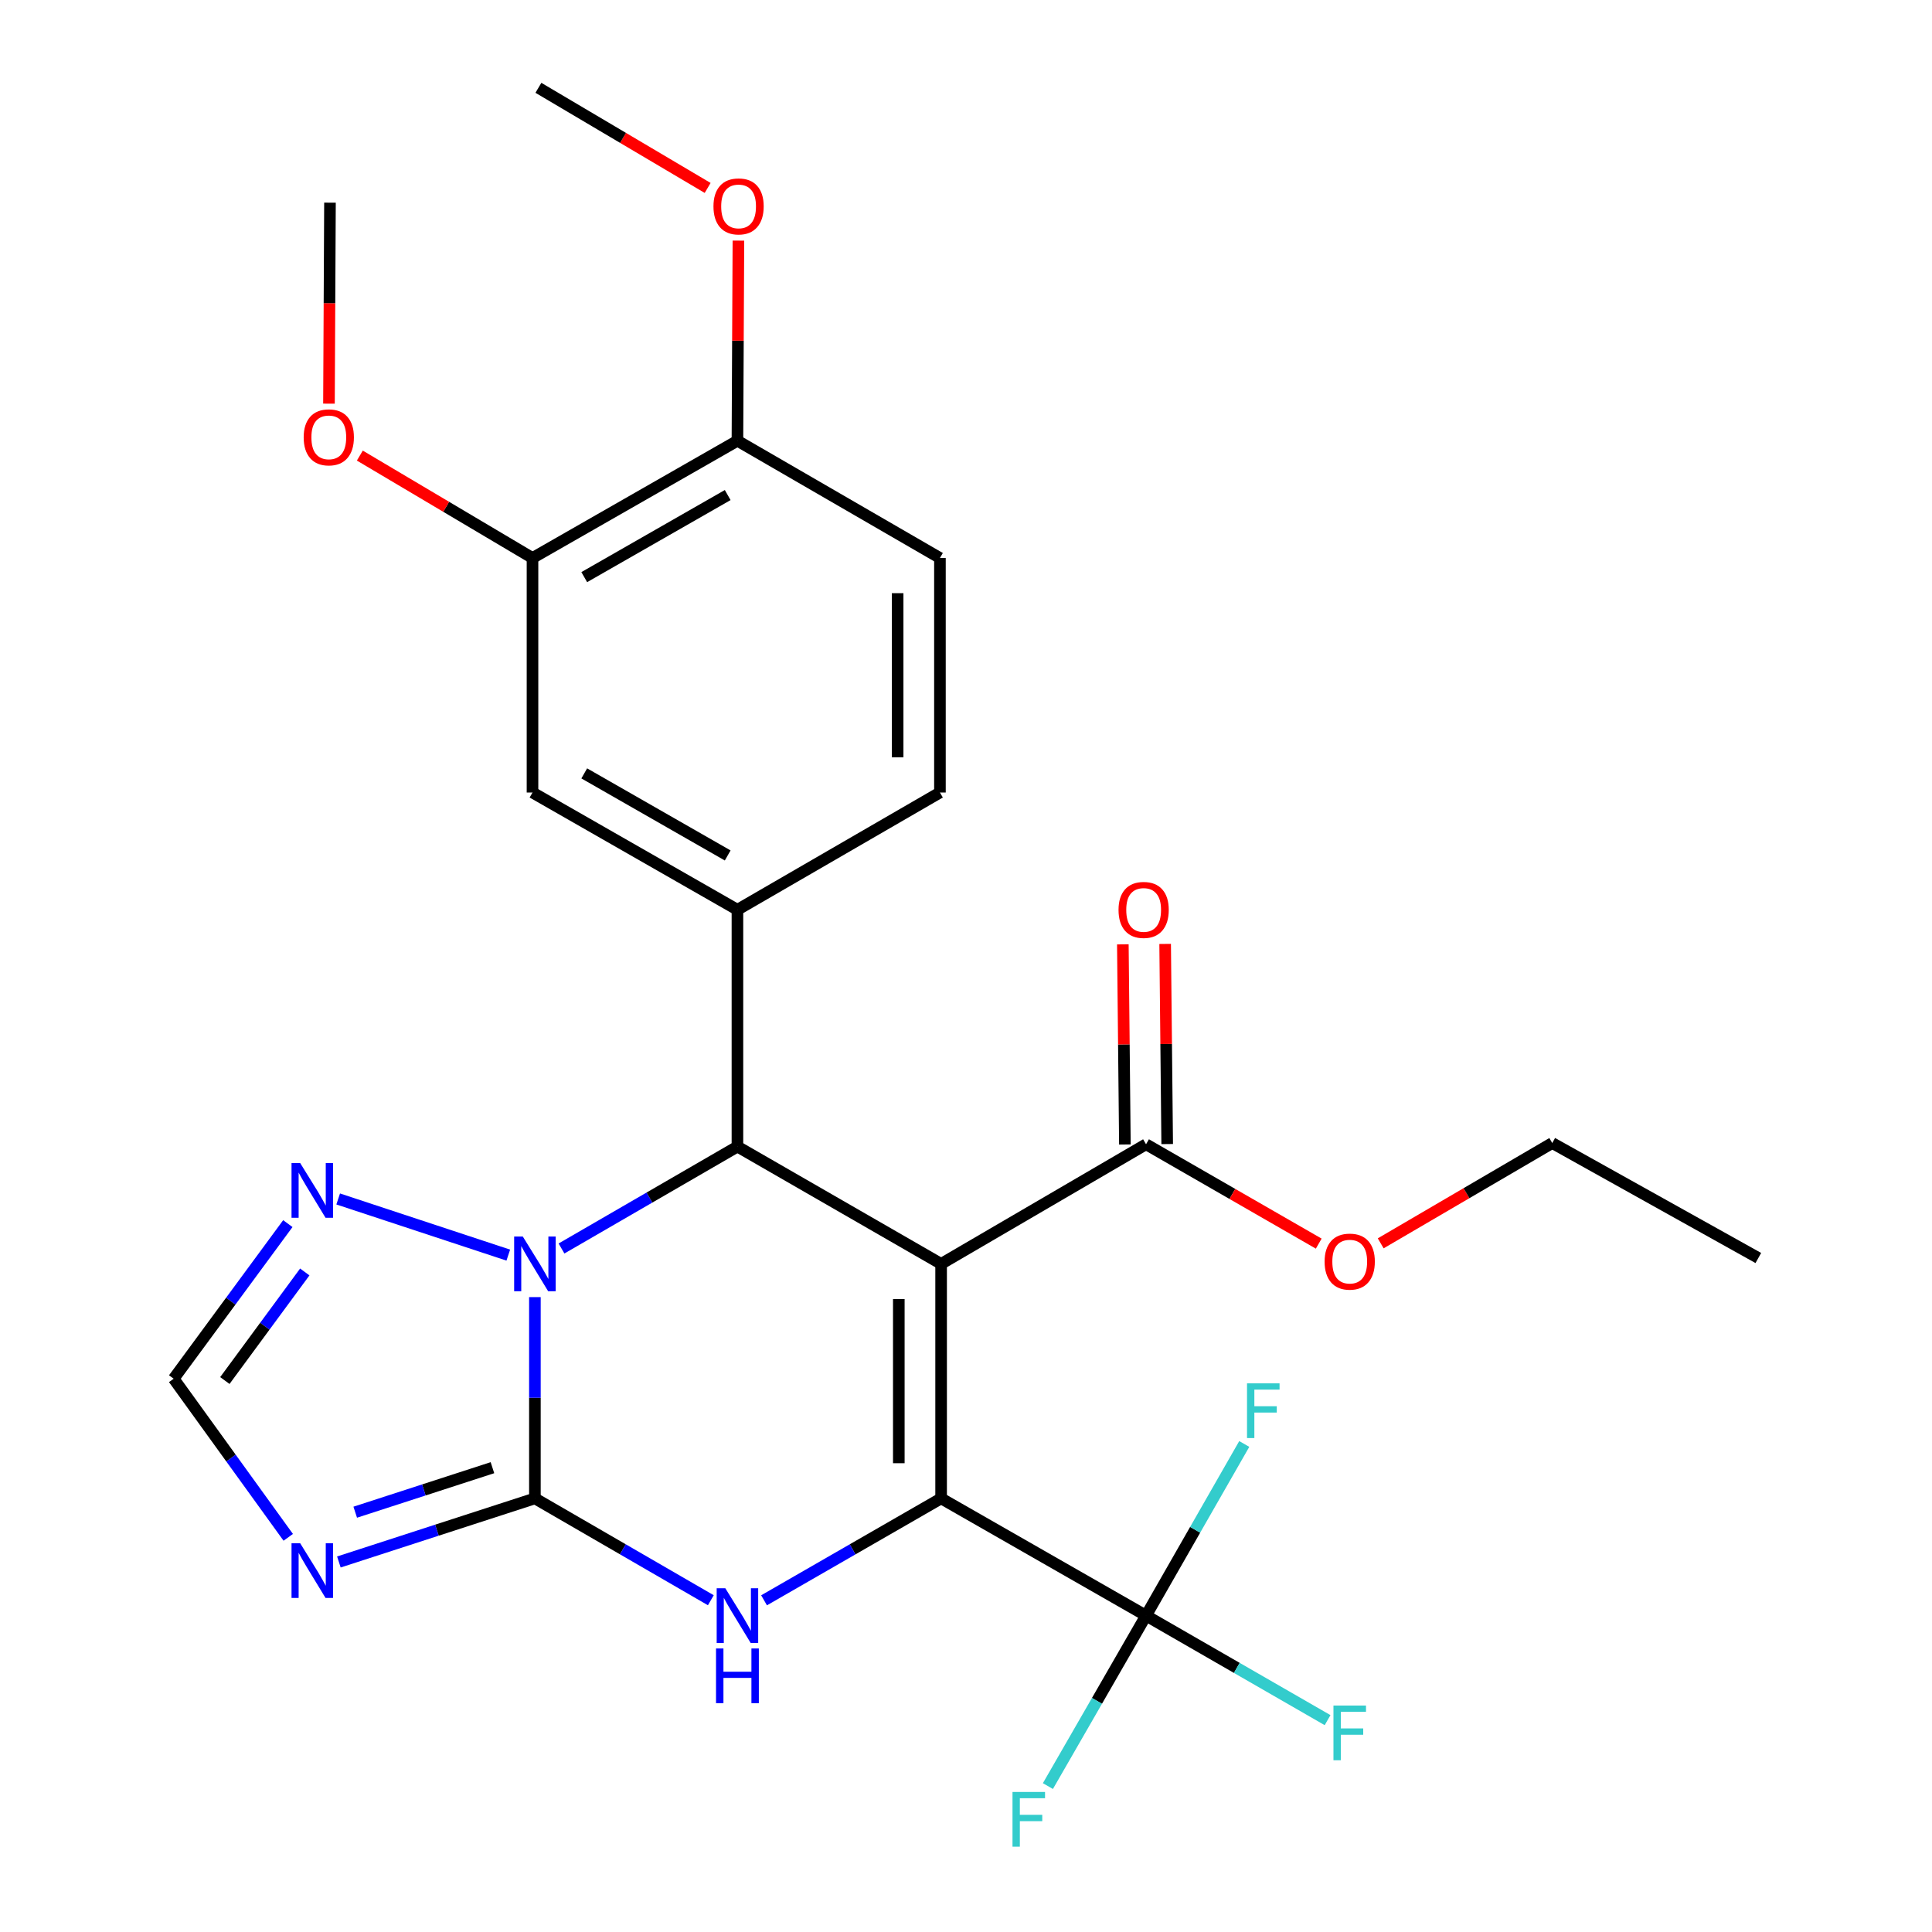 <?xml version='1.0' encoding='iso-8859-1'?>
<svg version='1.1' baseProfile='full'
              xmlns='http://www.w3.org/2000/svg'
                      xmlns:rdkit='http://www.rdkit.org/xml'
                      xmlns:xlink='http://www.w3.org/1999/xlink'
                  xml:space='preserve'
width='1000px' height='1000px' viewBox='0 0 1000 1000'>
<!-- END OF HEADER -->
<rect style='opacity:1.0;fill:#FFFFFF;stroke:none' width='1000' height='1000' x='0' y='0'> </rect>
<path class='bond-0' d='M 487.118,654.191 L 487.118,775.563' style='fill:none;fill-rule:evenodd;stroke:#000000;stroke-width:6px;stroke-linecap:butt;stroke-linejoin:miter;stroke-opacity:1' />
<path class='bond-0' d='M 465.223,672.397 L 465.223,757.358' style='fill:none;fill-rule:evenodd;stroke:#000000;stroke-width:6px;stroke-linecap:butt;stroke-linejoin:miter;stroke-opacity:1' />
<path class='bond-3' d='M 487.118,654.191 L 381.693,593.48' style='fill:none;fill-rule:evenodd;stroke:#000000;stroke-width:6px;stroke-linecap:butt;stroke-linejoin:miter;stroke-opacity:1' />
<path class='bond-9' d='M 487.118,654.191 L 593.189,592.276' style='fill:none;fill-rule:evenodd;stroke:#000000;stroke-width:6px;stroke-linecap:butt;stroke-linejoin:miter;stroke-opacity:1' />
<path class='bond-4' d='M 487.118,775.563 L 441.296,801.94' style='fill:none;fill-rule:evenodd;stroke:#000000;stroke-width:6px;stroke-linecap:butt;stroke-linejoin:miter;stroke-opacity:1' />
<path class='bond-4' d='M 441.296,801.94 L 395.474,828.317' style='fill:none;fill-rule:evenodd;stroke:#0000FF;stroke-width:6px;stroke-linecap:butt;stroke-linejoin:miter;stroke-opacity:1' />
<path class='bond-6' d='M 487.118,775.563 L 593.189,836.25' style='fill:none;fill-rule:evenodd;stroke:#000000;stroke-width:6px;stroke-linecap:butt;stroke-linejoin:miter;stroke-opacity:1' />
<path class='bond-1' d='M 276.863,775.563 L 276.863,723.474' style='fill:none;fill-rule:evenodd;stroke:#000000;stroke-width:6px;stroke-linecap:butt;stroke-linejoin:miter;stroke-opacity:1' />
<path class='bond-1' d='M 276.863,723.474 L 276.863,671.385' style='fill:none;fill-rule:evenodd;stroke:#0000FF;stroke-width:6px;stroke-linecap:butt;stroke-linejoin:miter;stroke-opacity:1' />
<path class='bond-5' d='M 276.863,775.563 L 226.133,792.02' style='fill:none;fill-rule:evenodd;stroke:#000000;stroke-width:6px;stroke-linecap:butt;stroke-linejoin:miter;stroke-opacity:1' />
<path class='bond-5' d='M 226.133,792.02 L 175.402,808.477' style='fill:none;fill-rule:evenodd;stroke:#0000FF;stroke-width:6px;stroke-linecap:butt;stroke-linejoin:miter;stroke-opacity:1' />
<path class='bond-5' d='M 254.888,759.674 L 219.376,771.193' style='fill:none;fill-rule:evenodd;stroke:#000000;stroke-width:6px;stroke-linecap:butt;stroke-linejoin:miter;stroke-opacity:1' />
<path class='bond-5' d='M 219.376,771.193 L 183.865,782.713' style='fill:none;fill-rule:evenodd;stroke:#0000FF;stroke-width:6px;stroke-linecap:butt;stroke-linejoin:miter;stroke-opacity:1' />
<path class='bond-27' d='M 276.863,775.563 L 322.394,801.921' style='fill:none;fill-rule:evenodd;stroke:#000000;stroke-width:6px;stroke-linecap:butt;stroke-linejoin:miter;stroke-opacity:1' />
<path class='bond-27' d='M 322.394,801.921 L 367.925,828.279' style='fill:none;fill-rule:evenodd;stroke:#0000FF;stroke-width:6px;stroke-linecap:butt;stroke-linejoin:miter;stroke-opacity:1' />
<path class='bond-2' d='M 290.632,646.217 L 336.162,619.849' style='fill:none;fill-rule:evenodd;stroke:#0000FF;stroke-width:6px;stroke-linecap:butt;stroke-linejoin:miter;stroke-opacity:1' />
<path class='bond-2' d='M 336.162,619.849 L 381.693,593.48' style='fill:none;fill-rule:evenodd;stroke:#000000;stroke-width:6px;stroke-linecap:butt;stroke-linejoin:miter;stroke-opacity:1' />
<path class='bond-8' d='M 263.09,649.644 L 175.044,620.581' style='fill:none;fill-rule:evenodd;stroke:#0000FF;stroke-width:6px;stroke-linecap:butt;stroke-linejoin:miter;stroke-opacity:1' />
<path class='bond-7' d='M 381.693,593.48 L 381.693,470.891' style='fill:none;fill-rule:evenodd;stroke:#000000;stroke-width:6px;stroke-linecap:butt;stroke-linejoin:miter;stroke-opacity:1' />
<path class='bond-28' d='M 149.192,795.72 L 119.541,754.672' style='fill:none;fill-rule:evenodd;stroke:#0000FF;stroke-width:6px;stroke-linecap:butt;stroke-linejoin:miter;stroke-opacity:1' />
<path class='bond-28' d='M 119.541,754.672 L 89.89,713.624' style='fill:none;fill-rule:evenodd;stroke:#000000;stroke-width:6px;stroke-linecap:butt;stroke-linejoin:miter;stroke-opacity:1' />
<path class='bond-16' d='M 593.189,836.25 L 618.607,791.822' style='fill:none;fill-rule:evenodd;stroke:#000000;stroke-width:6px;stroke-linecap:butt;stroke-linejoin:miter;stroke-opacity:1' />
<path class='bond-16' d='M 618.607,791.822 L 644.026,747.395' style='fill:none;fill-rule:evenodd;stroke:#33CCCC;stroke-width:6px;stroke-linecap:butt;stroke-linejoin:miter;stroke-opacity:1' />
<path class='bond-17' d='M 593.189,836.25 L 640.171,863.3' style='fill:none;fill-rule:evenodd;stroke:#000000;stroke-width:6px;stroke-linecap:butt;stroke-linejoin:miter;stroke-opacity:1' />
<path class='bond-17' d='M 640.171,863.3 L 687.153,890.349' style='fill:none;fill-rule:evenodd;stroke:#33CCCC;stroke-width:6px;stroke-linecap:butt;stroke-linejoin:miter;stroke-opacity:1' />
<path class='bond-18' d='M 593.189,836.25 L 567.791,880.362' style='fill:none;fill-rule:evenodd;stroke:#000000;stroke-width:6px;stroke-linecap:butt;stroke-linejoin:miter;stroke-opacity:1' />
<path class='bond-18' d='M 567.791,880.362 L 542.394,924.474' style='fill:none;fill-rule:evenodd;stroke:#33CCCC;stroke-width:6px;stroke-linecap:butt;stroke-linejoin:miter;stroke-opacity:1' />
<path class='bond-11' d='M 381.693,470.891 L 275.622,410.205' style='fill:none;fill-rule:evenodd;stroke:#000000;stroke-width:6px;stroke-linecap:butt;stroke-linejoin:miter;stroke-opacity:1' />
<path class='bond-11' d='M 376.655,442.784 L 302.406,400.303' style='fill:none;fill-rule:evenodd;stroke:#000000;stroke-width:6px;stroke-linecap:butt;stroke-linejoin:miter;stroke-opacity:1' />
<path class='bond-13' d='M 381.693,470.891 L 486.51,410.205' style='fill:none;fill-rule:evenodd;stroke:#000000;stroke-width:6px;stroke-linecap:butt;stroke-linejoin:miter;stroke-opacity:1' />
<path class='bond-10' d='M 148.984,633.34 L 119.437,673.482' style='fill:none;fill-rule:evenodd;stroke:#0000FF;stroke-width:6px;stroke-linecap:butt;stroke-linejoin:miter;stroke-opacity:1' />
<path class='bond-10' d='M 119.437,673.482 L 89.89,713.624' style='fill:none;fill-rule:evenodd;stroke:#000000;stroke-width:6px;stroke-linecap:butt;stroke-linejoin:miter;stroke-opacity:1' />
<path class='bond-10' d='M 157.753,658.362 L 137.07,686.461' style='fill:none;fill-rule:evenodd;stroke:#0000FF;stroke-width:6px;stroke-linecap:butt;stroke-linejoin:miter;stroke-opacity:1' />
<path class='bond-10' d='M 137.07,686.461 L 116.388,714.561' style='fill:none;fill-rule:evenodd;stroke:#000000;stroke-width:6px;stroke-linecap:butt;stroke-linejoin:miter;stroke-opacity:1' />
<path class='bond-15' d='M 604.136,592.164 L 603.606,540.369' style='fill:none;fill-rule:evenodd;stroke:#000000;stroke-width:6px;stroke-linecap:butt;stroke-linejoin:miter;stroke-opacity:1' />
<path class='bond-15' d='M 603.606,540.369 L 603.077,488.574' style='fill:none;fill-rule:evenodd;stroke:#FF0000;stroke-width:6px;stroke-linecap:butt;stroke-linejoin:miter;stroke-opacity:1' />
<path class='bond-15' d='M 582.242,592.388 L 581.712,540.593' style='fill:none;fill-rule:evenodd;stroke:#000000;stroke-width:6px;stroke-linecap:butt;stroke-linejoin:miter;stroke-opacity:1' />
<path class='bond-15' d='M 581.712,540.593 L 581.183,488.798' style='fill:none;fill-rule:evenodd;stroke:#FF0000;stroke-width:6px;stroke-linecap:butt;stroke-linejoin:miter;stroke-opacity:1' />
<path class='bond-20' d='M 593.189,592.276 L 637.881,617.987' style='fill:none;fill-rule:evenodd;stroke:#000000;stroke-width:6px;stroke-linecap:butt;stroke-linejoin:miter;stroke-opacity:1' />
<path class='bond-20' d='M 637.881,617.987 L 682.573,643.698' style='fill:none;fill-rule:evenodd;stroke:#FF0000;stroke-width:6px;stroke-linecap:butt;stroke-linejoin:miter;stroke-opacity:1' />
<path class='bond-12' d='M 275.622,410.205 L 275.622,288.82' style='fill:none;fill-rule:evenodd;stroke:#000000;stroke-width:6px;stroke-linecap:butt;stroke-linejoin:miter;stroke-opacity:1' />
<path class='bond-21' d='M 275.622,288.82 L 230.936,262.316' style='fill:none;fill-rule:evenodd;stroke:#000000;stroke-width:6px;stroke-linecap:butt;stroke-linejoin:miter;stroke-opacity:1' />
<path class='bond-21' d='M 230.936,262.316 L 186.249,235.813' style='fill:none;fill-rule:evenodd;stroke:#FF0000;stroke-width:6px;stroke-linecap:butt;stroke-linejoin:miter;stroke-opacity:1' />
<path class='bond-29' d='M 275.622,288.82 L 381.693,228.134' style='fill:none;fill-rule:evenodd;stroke:#000000;stroke-width:6px;stroke-linecap:butt;stroke-linejoin:miter;stroke-opacity:1' />
<path class='bond-29' d='M 302.406,298.722 L 376.655,256.241' style='fill:none;fill-rule:evenodd;stroke:#000000;stroke-width:6px;stroke-linecap:butt;stroke-linejoin:miter;stroke-opacity:1' />
<path class='bond-19' d='M 486.51,410.205 L 486.51,288.82' style='fill:none;fill-rule:evenodd;stroke:#000000;stroke-width:6px;stroke-linecap:butt;stroke-linejoin:miter;stroke-opacity:1' />
<path class='bond-19' d='M 464.615,391.997 L 464.615,307.028' style='fill:none;fill-rule:evenodd;stroke:#000000;stroke-width:6px;stroke-linecap:butt;stroke-linejoin:miter;stroke-opacity:1' />
<path class='bond-14' d='M 381.693,228.134 L 486.51,288.82' style='fill:none;fill-rule:evenodd;stroke:#000000;stroke-width:6px;stroke-linecap:butt;stroke-linejoin:miter;stroke-opacity:1' />
<path class='bond-22' d='M 381.693,228.134 L 381.947,176.339' style='fill:none;fill-rule:evenodd;stroke:#000000;stroke-width:6px;stroke-linecap:butt;stroke-linejoin:miter;stroke-opacity:1' />
<path class='bond-22' d='M 381.947,176.339 L 382.201,124.544' style='fill:none;fill-rule:evenodd;stroke:#FF0000;stroke-width:6px;stroke-linecap:butt;stroke-linejoin:miter;stroke-opacity:1' />
<path class='bond-23' d='M 714.65,643.549 L 759.047,617.59' style='fill:none;fill-rule:evenodd;stroke:#FF0000;stroke-width:6px;stroke-linecap:butt;stroke-linejoin:miter;stroke-opacity:1' />
<path class='bond-23' d='M 759.047,617.59 L 803.444,591.631' style='fill:none;fill-rule:evenodd;stroke:#000000;stroke-width:6px;stroke-linecap:butt;stroke-linejoin:miter;stroke-opacity:1' />
<path class='bond-24' d='M 170.272,208.93 L 170.532,156.915' style='fill:none;fill-rule:evenodd;stroke:#FF0000;stroke-width:6px;stroke-linecap:butt;stroke-linejoin:miter;stroke-opacity:1' />
<path class='bond-24' d='M 170.532,156.915 L 170.793,104.9' style='fill:none;fill-rule:evenodd;stroke:#000000;stroke-width:6px;stroke-linecap:butt;stroke-linejoin:miter;stroke-opacity:1' />
<path class='bond-25' d='M 366.279,97.278 L 322.477,71.366' style='fill:none;fill-rule:evenodd;stroke:#FF0000;stroke-width:6px;stroke-linecap:butt;stroke-linejoin:miter;stroke-opacity:1' />
<path class='bond-25' d='M 322.477,71.366 L 278.676,45.455' style='fill:none;fill-rule:evenodd;stroke:#000000;stroke-width:6px;stroke-linecap:butt;stroke-linejoin:miter;stroke-opacity:1' />
<path class='bond-26' d='M 803.444,591.631 L 910.11,651.138' style='fill:none;fill-rule:evenodd;stroke:#000000;stroke-width:6px;stroke-linecap:butt;stroke-linejoin:miter;stroke-opacity:1' />
<path  class='atom-3' d='M 270.603 640.031
L 279.883 655.031
Q 280.803 656.511, 282.283 659.191
Q 283.763 661.871, 283.843 662.031
L 283.843 640.031
L 287.603 640.031
L 287.603 668.351
L 283.723 668.351
L 273.763 651.951
Q 272.603 650.031, 271.363 647.831
Q 270.163 645.631, 269.803 644.951
L 269.803 668.351
L 266.123 668.351
L 266.123 640.031
L 270.603 640.031
' fill='#0000FF'/>
<path  class='atom-5' d='M 375.433 822.09
L 384.713 837.09
Q 385.633 838.57, 387.113 841.25
Q 388.593 843.93, 388.673 844.09
L 388.673 822.09
L 392.433 822.09
L 392.433 850.41
L 388.553 850.41
L 378.593 834.01
Q 377.433 832.09, 376.193 829.89
Q 374.993 827.69, 374.633 827.01
L 374.633 850.41
L 370.953 850.41
L 370.953 822.09
L 375.433 822.09
' fill='#0000FF'/>
<path  class='atom-5' d='M 370.613 853.242
L 374.453 853.242
L 374.453 865.282
L 388.933 865.282
L 388.933 853.242
L 392.773 853.242
L 392.773 881.562
L 388.933 881.562
L 388.933 868.482
L 374.453 868.482
L 374.453 881.562
L 370.613 881.562
L 370.613 853.242
' fill='#0000FF'/>
<path  class='atom-6' d='M 155.373 798.783
L 164.653 813.783
Q 165.573 815.263, 167.053 817.943
Q 168.533 820.623, 168.613 820.783
L 168.613 798.783
L 172.373 798.783
L 172.373 827.103
L 168.493 827.103
L 158.533 810.703
Q 157.373 808.783, 156.133 806.583
Q 154.933 804.383, 154.573 803.703
L 154.573 827.103
L 150.893 827.103
L 150.893 798.783
L 155.373 798.783
' fill='#0000FF'/>
<path  class='atom-9' d='M 155.373 601.994
L 164.653 616.994
Q 165.573 618.474, 167.053 621.154
Q 168.533 623.834, 168.613 623.994
L 168.613 601.994
L 172.373 601.994
L 172.373 630.314
L 168.493 630.314
L 158.533 613.914
Q 157.373 611.994, 156.133 609.794
Q 154.933 607.594, 154.573 606.914
L 154.573 630.314
L 150.893 630.314
L 150.893 601.994
L 155.373 601.994
' fill='#0000FF'/>
<path  class='atom-16' d='M 578.948 470.971
Q 578.948 464.171, 582.308 460.371
Q 585.668 456.571, 591.948 456.571
Q 598.228 456.571, 601.588 460.371
Q 604.948 464.171, 604.948 470.971
Q 604.948 477.851, 601.548 481.771
Q 598.148 485.651, 591.948 485.651
Q 585.708 485.651, 582.308 481.771
Q 578.948 477.891, 578.948 470.971
M 591.948 482.451
Q 596.268 482.451, 598.588 479.571
Q 600.948 476.651, 600.948 470.971
Q 600.948 465.411, 598.588 462.611
Q 596.268 459.771, 591.948 459.771
Q 587.628 459.771, 585.268 462.571
Q 582.948 465.371, 582.948 470.971
Q 582.948 476.691, 585.268 479.571
Q 587.628 482.451, 591.948 482.451
' fill='#FF0000'/>
<path  class='atom-17' d='M 645.455 716.019
L 662.295 716.019
L 662.295 719.259
L 649.255 719.259
L 649.255 727.859
L 660.855 727.859
L 660.855 731.139
L 649.255 731.139
L 649.255 744.339
L 645.455 744.339
L 645.455 716.019
' fill='#33CCCC'/>
<path  class='atom-18' d='M 690.194 882.788
L 707.034 882.788
L 707.034 886.028
L 693.994 886.028
L 693.994 894.628
L 705.594 894.628
L 705.594 897.908
L 693.994 897.908
L 693.994 911.108
L 690.194 911.108
L 690.194 882.788
' fill='#33CCCC'/>
<path  class='atom-19' d='M 524.07 927.515
L 540.91 927.515
L 540.91 930.755
L 527.87 930.755
L 527.87 939.355
L 539.47 939.355
L 539.47 942.635
L 527.87 942.635
L 527.87 955.835
L 524.07 955.835
L 524.07 927.515
' fill='#33CCCC'/>
<path  class='atom-21' d='M 685.614 653.006
Q 685.614 646.206, 688.974 642.406
Q 692.334 638.606, 698.614 638.606
Q 704.894 638.606, 708.254 642.406
Q 711.614 646.206, 711.614 653.006
Q 711.614 659.886, 708.214 663.806
Q 704.814 667.686, 698.614 667.686
Q 692.374 667.686, 688.974 663.806
Q 685.614 659.926, 685.614 653.006
M 698.614 664.486
Q 702.934 664.486, 705.254 661.606
Q 707.614 658.686, 707.614 653.006
Q 707.614 647.446, 705.254 644.646
Q 702.934 641.806, 698.614 641.806
Q 694.294 641.806, 691.934 644.606
Q 689.614 647.406, 689.614 653.006
Q 689.614 658.726, 691.934 661.606
Q 694.294 664.486, 698.614 664.486
' fill='#FF0000'/>
<path  class='atom-22' d='M 157.185 226.365
Q 157.185 219.565, 160.545 215.765
Q 163.905 211.965, 170.185 211.965
Q 176.465 211.965, 179.825 215.765
Q 183.185 219.565, 183.185 226.365
Q 183.185 233.245, 179.785 237.165
Q 176.385 241.045, 170.185 241.045
Q 163.945 241.045, 160.545 237.165
Q 157.185 233.285, 157.185 226.365
M 170.185 237.845
Q 174.505 237.845, 176.825 234.965
Q 179.185 232.045, 179.185 226.365
Q 179.185 220.805, 176.825 218.005
Q 174.505 215.165, 170.185 215.165
Q 165.865 215.165, 163.505 217.965
Q 161.185 220.765, 161.185 226.365
Q 161.185 232.085, 163.505 234.965
Q 165.865 237.845, 170.185 237.845
' fill='#FF0000'/>
<path  class='atom-23' d='M 369.289 106.829
Q 369.289 100.029, 372.649 96.229
Q 376.009 92.429, 382.289 92.429
Q 388.569 92.429, 391.929 96.229
Q 395.289 100.029, 395.289 106.829
Q 395.289 113.709, 391.889 117.629
Q 388.489 121.509, 382.289 121.509
Q 376.049 121.509, 372.649 117.629
Q 369.289 113.749, 369.289 106.829
M 382.289 118.309
Q 386.609 118.309, 388.929 115.429
Q 391.289 112.509, 391.289 106.829
Q 391.289 101.269, 388.929 98.469
Q 386.609 95.629, 382.289 95.629
Q 377.969 95.629, 375.609 98.429
Q 373.289 101.229, 373.289 106.829
Q 373.289 112.549, 375.609 115.429
Q 377.969 118.309, 382.289 118.309
' fill='#FF0000'/>
</svg>
